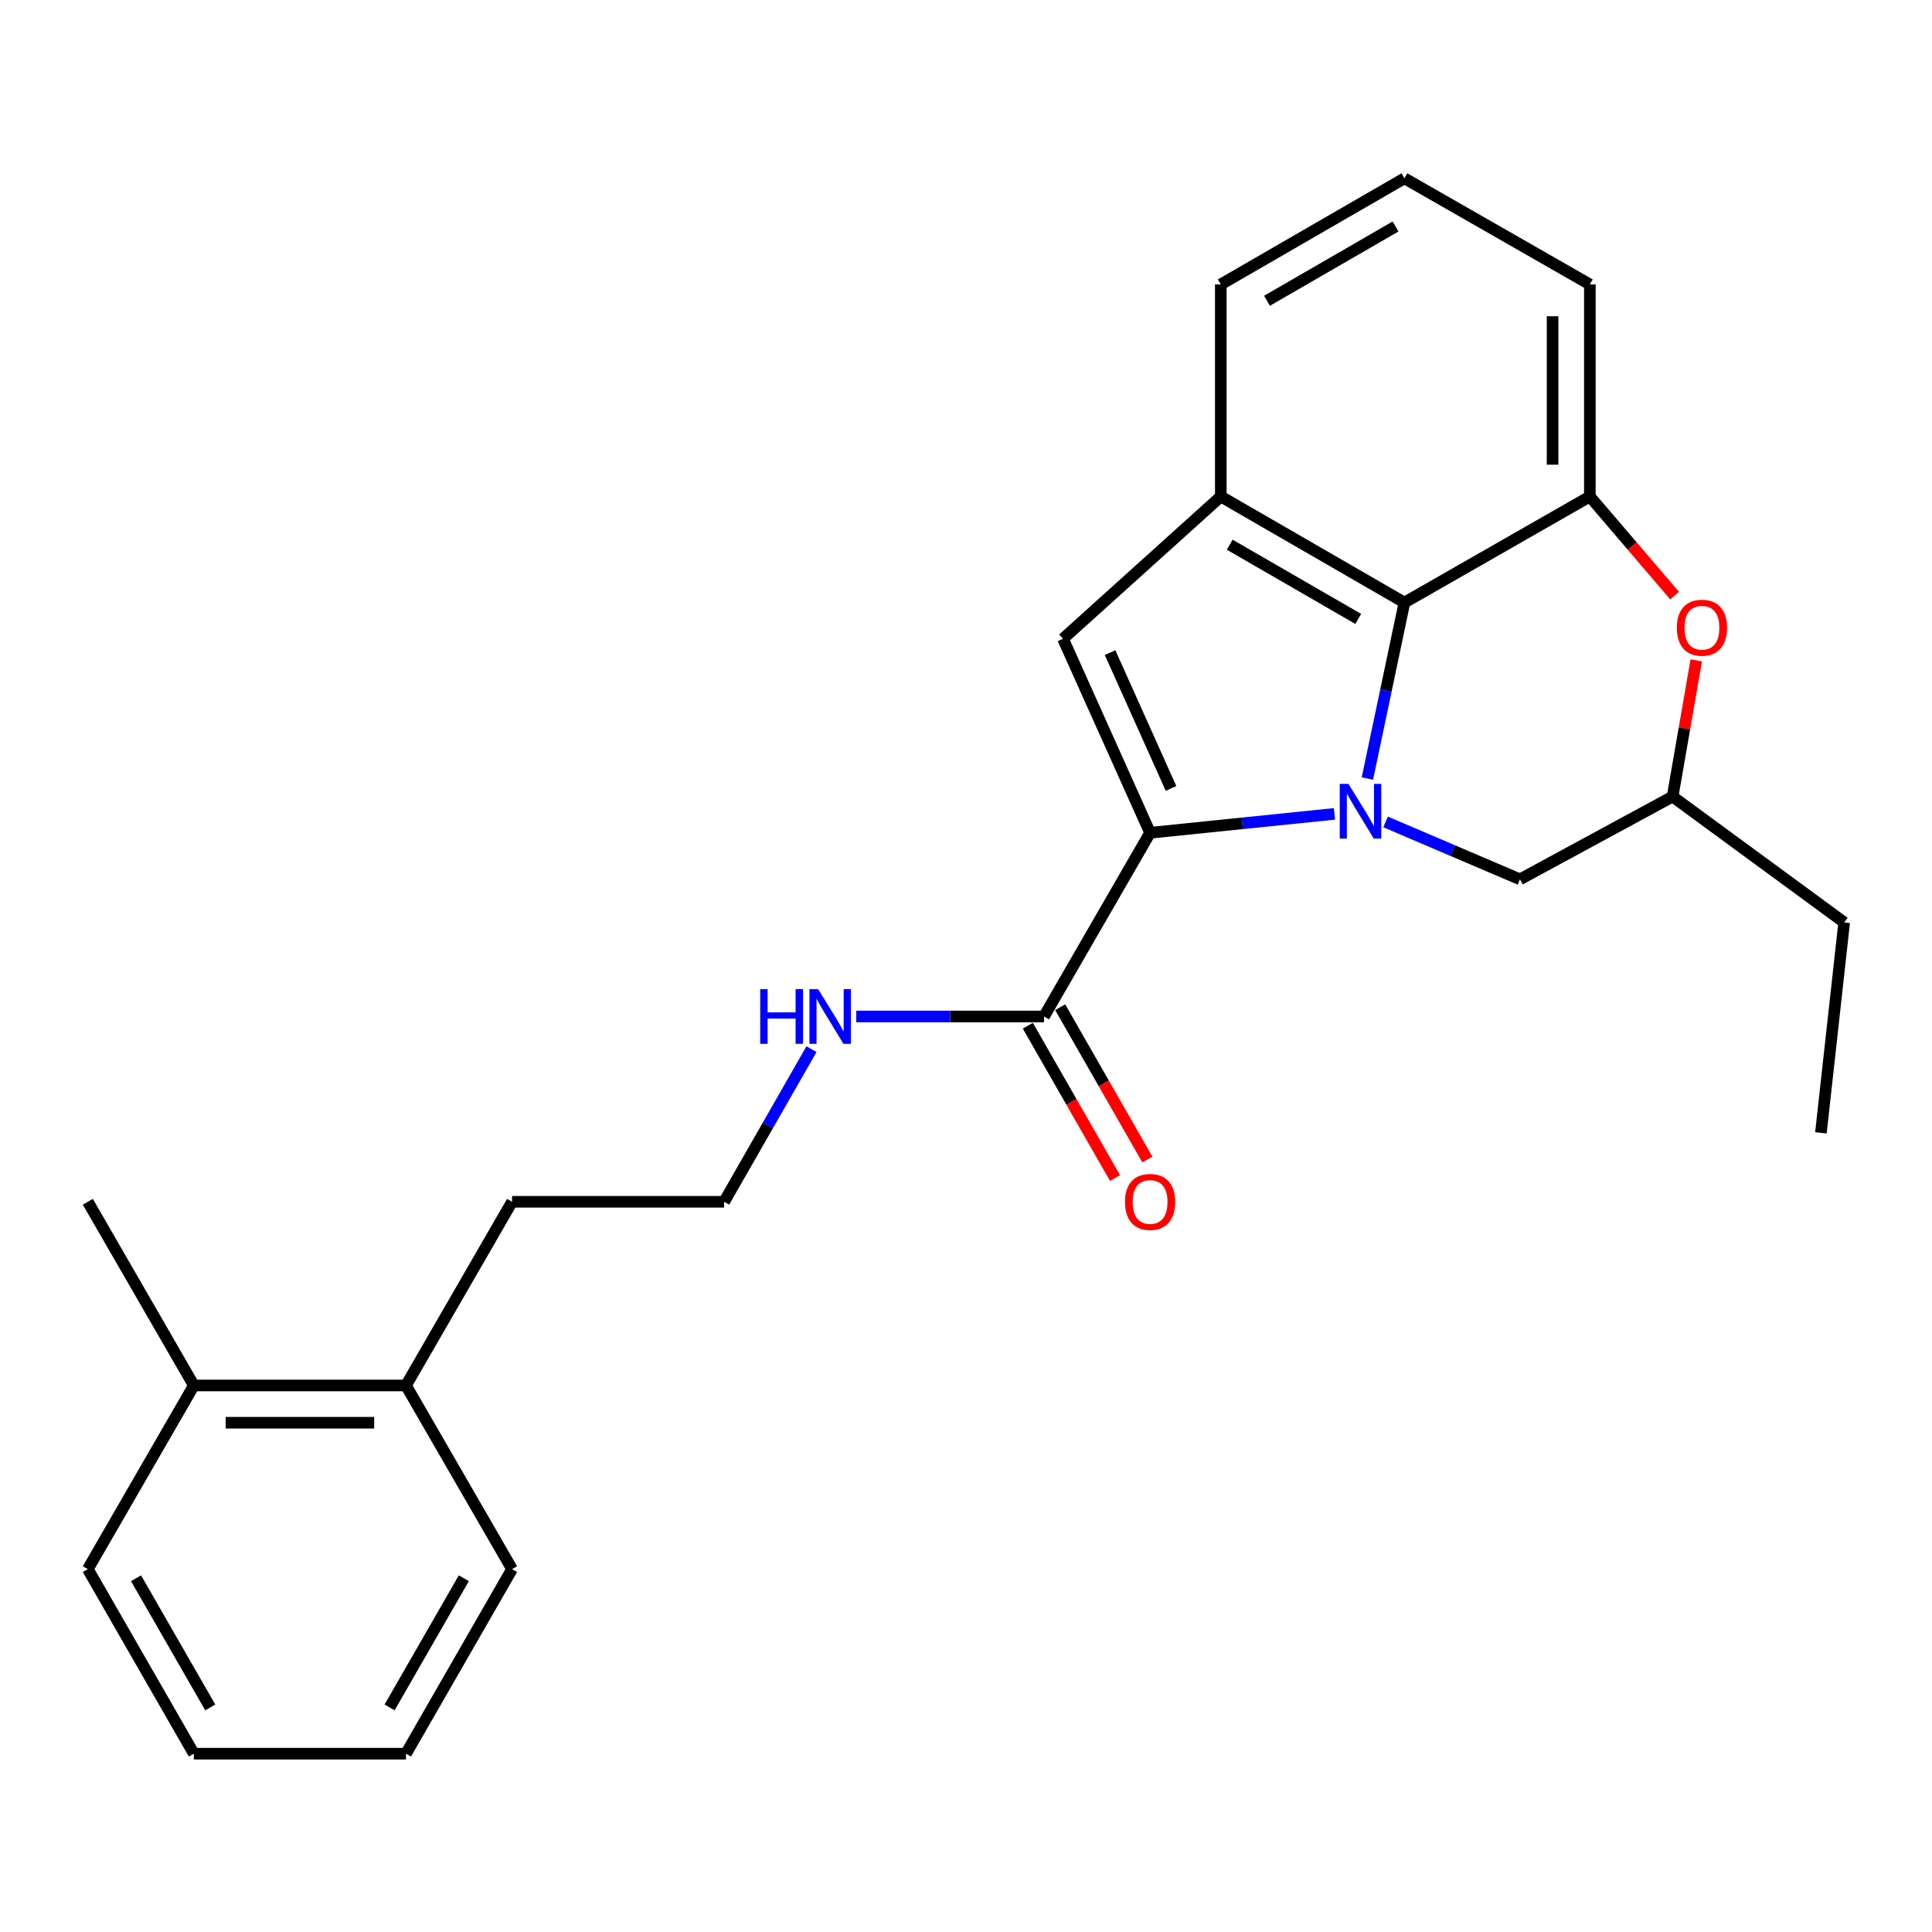 <?xml version='1.0' encoding='iso-8859-1'?>
<svg version='1.1' baseProfile='full'
              xmlns='http://www.w3.org/2000/svg'
                      xmlns:rdkit='http://www.rdkit.org/xml'
                      xmlns:xlink='http://www.w3.org/1999/xlink'
                  xml:space='preserve'
width='1000px' height='1000px' viewBox='0 0 1000 1000'>
<!-- END OF HEADER -->
<rect style='opacity:1.0;fill:#FFFFFF;stroke:none' width='1000' height='1000' x='0' y='0'> </rect>
<path class='bond-0' d='M 690.717,421.264 L 642.999,426.157' style='fill:none;fill-rule:evenodd;stroke:#0000FF;stroke-width:6px;stroke-linecap:butt;stroke-linejoin:miter;stroke-opacity:1' />
<path class='bond-0' d='M 642.999,426.157 L 595.281,431.049' style='fill:none;fill-rule:evenodd;stroke:#000000;stroke-width:6px;stroke-linecap:butt;stroke-linejoin:miter;stroke-opacity:1' />
<path class='bond-1' d='M 707.757,402.964 L 717.346,357.427' style='fill:none;fill-rule:evenodd;stroke:#0000FF;stroke-width:6px;stroke-linecap:butt;stroke-linejoin:miter;stroke-opacity:1' />
<path class='bond-1' d='M 717.346,357.427 L 726.935,311.891' style='fill:none;fill-rule:evenodd;stroke:#000000;stroke-width:6px;stroke-linecap:butt;stroke-linejoin:miter;stroke-opacity:1' />
<path class='bond-7' d='M 717.178,425.429 L 751.956,440.284' style='fill:none;fill-rule:evenodd;stroke:#0000FF;stroke-width:6px;stroke-linecap:butt;stroke-linejoin:miter;stroke-opacity:1' />
<path class='bond-7' d='M 751.956,440.284 L 786.734,455.14' style='fill:none;fill-rule:evenodd;stroke:#000000;stroke-width:6px;stroke-linecap:butt;stroke-linejoin:miter;stroke-opacity:1' />
<path class='bond-2' d='M 595.281,431.049 L 550.218,330.635' style='fill:none;fill-rule:evenodd;stroke:#000000;stroke-width:6px;stroke-linecap:butt;stroke-linejoin:miter;stroke-opacity:1' />
<path class='bond-2' d='M 606.121,408.089 L 574.577,337.799' style='fill:none;fill-rule:evenodd;stroke:#000000;stroke-width:6px;stroke-linecap:butt;stroke-linejoin:miter;stroke-opacity:1' />
<path class='bond-5' d='M 595.281,431.049 L 540.38,526.127' style='fill:none;fill-rule:evenodd;stroke:#000000;stroke-width:6px;stroke-linecap:butt;stroke-linejoin:miter;stroke-opacity:1' />
<path class='bond-3' d='M 726.935,311.891 L 631.879,256.99' style='fill:none;fill-rule:evenodd;stroke:#000000;stroke-width:6px;stroke-linecap:butt;stroke-linejoin:miter;stroke-opacity:1' />
<path class='bond-3' d='M 703.029,320.36 L 636.49,281.929' style='fill:none;fill-rule:evenodd;stroke:#000000;stroke-width:6px;stroke-linecap:butt;stroke-linejoin:miter;stroke-opacity:1' />
<path class='bond-4' d='M 726.935,311.891 L 822.902,256.99' style='fill:none;fill-rule:evenodd;stroke:#000000;stroke-width:6px;stroke-linecap:butt;stroke-linejoin:miter;stroke-opacity:1' />
<path class='bond-25' d='M 550.218,330.635 L 631.879,256.99' style='fill:none;fill-rule:evenodd;stroke:#000000;stroke-width:6px;stroke-linecap:butt;stroke-linejoin:miter;stroke-opacity:1' />
<path class='bond-13' d='M 631.879,256.99 L 631.879,147.22' style='fill:none;fill-rule:evenodd;stroke:#000000;stroke-width:6px;stroke-linecap:butt;stroke-linejoin:miter;stroke-opacity:1' />
<path class='bond-14' d='M 822.902,256.99 L 822.902,147.22' style='fill:none;fill-rule:evenodd;stroke:#000000;stroke-width:6px;stroke-linecap:butt;stroke-linejoin:miter;stroke-opacity:1' />
<path class='bond-14' d='M 803.613,240.524 L 803.613,163.685' style='fill:none;fill-rule:evenodd;stroke:#000000;stroke-width:6px;stroke-linecap:butt;stroke-linejoin:miter;stroke-opacity:1' />
<path class='bond-26' d='M 822.902,256.99 L 844.834,282.632' style='fill:none;fill-rule:evenodd;stroke:#000000;stroke-width:6px;stroke-linecap:butt;stroke-linejoin:miter;stroke-opacity:1' />
<path class='bond-26' d='M 844.834,282.632 L 866.766,308.275' style='fill:none;fill-rule:evenodd;stroke:#FF0000;stroke-width:6px;stroke-linecap:butt;stroke-linejoin:miter;stroke-opacity:1' />
<path class='bond-9' d='M 532.01,530.919 L 554.571,570.334' style='fill:none;fill-rule:evenodd;stroke:#000000;stroke-width:6px;stroke-linecap:butt;stroke-linejoin:miter;stroke-opacity:1' />
<path class='bond-9' d='M 554.571,570.334 L 577.133,609.749' style='fill:none;fill-rule:evenodd;stroke:#FF0000;stroke-width:6px;stroke-linecap:butt;stroke-linejoin:miter;stroke-opacity:1' />
<path class='bond-9' d='M 548.751,521.336 L 571.312,560.751' style='fill:none;fill-rule:evenodd;stroke:#000000;stroke-width:6px;stroke-linecap:butt;stroke-linejoin:miter;stroke-opacity:1' />
<path class='bond-9' d='M 571.312,560.751 L 593.874,600.167' style='fill:none;fill-rule:evenodd;stroke:#FF0000;stroke-width:6px;stroke-linecap:butt;stroke-linejoin:miter;stroke-opacity:1' />
<path class='bond-10' d='M 540.38,526.127 L 491.793,526.127' style='fill:none;fill-rule:evenodd;stroke:#000000;stroke-width:6px;stroke-linecap:butt;stroke-linejoin:miter;stroke-opacity:1' />
<path class='bond-10' d='M 491.793,526.127 L 443.206,526.127' style='fill:none;fill-rule:evenodd;stroke:#0000FF;stroke-width:6px;stroke-linecap:butt;stroke-linejoin:miter;stroke-opacity:1' />
<path class='bond-6' d='M 877.975,341.806 L 871.856,377.056' style='fill:none;fill-rule:evenodd;stroke:#FF0000;stroke-width:6px;stroke-linecap:butt;stroke-linejoin:miter;stroke-opacity:1' />
<path class='bond-6' d='M 871.856,377.056 L 865.737,412.306' style='fill:none;fill-rule:evenodd;stroke:#000000;stroke-width:6px;stroke-linecap:butt;stroke-linejoin:miter;stroke-opacity:1' />
<path class='bond-8' d='M 786.734,455.14 L 865.737,412.306' style='fill:none;fill-rule:evenodd;stroke:#000000;stroke-width:6px;stroke-linecap:butt;stroke-linejoin:miter;stroke-opacity:1' />
<path class='bond-18' d='M 865.737,412.306 L 954.545,477.452' style='fill:none;fill-rule:evenodd;stroke:#000000;stroke-width:6px;stroke-linecap:butt;stroke-linejoin:miter;stroke-opacity:1' />
<path class='bond-15' d='M 420.016,543.05 L 397.418,582.545' style='fill:none;fill-rule:evenodd;stroke:#0000FF;stroke-width:6px;stroke-linecap:butt;stroke-linejoin:miter;stroke-opacity:1' />
<path class='bond-15' d='M 397.418,582.545 L 374.819,622.041' style='fill:none;fill-rule:evenodd;stroke:#000000;stroke-width:6px;stroke-linecap:butt;stroke-linejoin:miter;stroke-opacity:1' />
<path class='bond-11' d='M 210.137,717.119 L 265.038,622.041' style='fill:none;fill-rule:evenodd;stroke:#000000;stroke-width:6px;stroke-linecap:butt;stroke-linejoin:miter;stroke-opacity:1' />
<path class='bond-12' d='M 210.137,717.119 L 100.334,717.119' style='fill:none;fill-rule:evenodd;stroke:#000000;stroke-width:6px;stroke-linecap:butt;stroke-linejoin:miter;stroke-opacity:1' />
<path class='bond-12' d='M 193.666,736.409 L 116.805,736.409' style='fill:none;fill-rule:evenodd;stroke:#000000;stroke-width:6px;stroke-linecap:butt;stroke-linejoin:miter;stroke-opacity:1' />
<path class='bond-21' d='M 210.137,717.119 L 265.038,812.175' style='fill:none;fill-rule:evenodd;stroke:#000000;stroke-width:6px;stroke-linecap:butt;stroke-linejoin:miter;stroke-opacity:1' />
<path class='bond-19' d='M 100.334,717.119 L 45.455,622.041' style='fill:none;fill-rule:evenodd;stroke:#000000;stroke-width:6px;stroke-linecap:butt;stroke-linejoin:miter;stroke-opacity:1' />
<path class='bond-20' d='M 100.334,717.119 L 45.455,812.175' style='fill:none;fill-rule:evenodd;stroke:#000000;stroke-width:6px;stroke-linecap:butt;stroke-linejoin:miter;stroke-opacity:1' />
<path class='bond-27' d='M 631.879,147.22 L 726.935,92.297' style='fill:none;fill-rule:evenodd;stroke:#000000;stroke-width:6px;stroke-linecap:butt;stroke-linejoin:miter;stroke-opacity:1' />
<path class='bond-27' d='M 655.788,155.684 L 722.327,117.238' style='fill:none;fill-rule:evenodd;stroke:#000000;stroke-width:6px;stroke-linecap:butt;stroke-linejoin:miter;stroke-opacity:1' />
<path class='bond-16' d='M 822.902,147.22 L 726.935,92.297' style='fill:none;fill-rule:evenodd;stroke:#000000;stroke-width:6px;stroke-linecap:butt;stroke-linejoin:miter;stroke-opacity:1' />
<path class='bond-17' d='M 374.819,622.041 L 265.038,622.041' style='fill:none;fill-rule:evenodd;stroke:#000000;stroke-width:6px;stroke-linecap:butt;stroke-linejoin:miter;stroke-opacity:1' />
<path class='bond-22' d='M 954.545,477.452 L 942.5,586.355' style='fill:none;fill-rule:evenodd;stroke:#000000;stroke-width:6px;stroke-linecap:butt;stroke-linejoin:miter;stroke-opacity:1' />
<path class='bond-28' d='M 45.455,812.175 L 100.334,907.703' style='fill:none;fill-rule:evenodd;stroke:#000000;stroke-width:6px;stroke-linecap:butt;stroke-linejoin:miter;stroke-opacity:1' />
<path class='bond-28' d='M 70.413,816.895 L 108.829,883.765' style='fill:none;fill-rule:evenodd;stroke:#000000;stroke-width:6px;stroke-linecap:butt;stroke-linejoin:miter;stroke-opacity:1' />
<path class='bond-24' d='M 265.038,812.175 L 210.137,907.703' style='fill:none;fill-rule:evenodd;stroke:#000000;stroke-width:6px;stroke-linecap:butt;stroke-linejoin:miter;stroke-opacity:1' />
<path class='bond-24' d='M 240.078,816.892 L 201.647,883.762' style='fill:none;fill-rule:evenodd;stroke:#000000;stroke-width:6px;stroke-linecap:butt;stroke-linejoin:miter;stroke-opacity:1' />
<path class='bond-23' d='M 100.334,907.703 L 210.137,907.703' style='fill:none;fill-rule:evenodd;stroke:#000000;stroke-width:6px;stroke-linecap:butt;stroke-linejoin:miter;stroke-opacity:1' />
<path  class='atom-0' d='M 697.934 405.723
L 707.214 420.723
Q 708.134 422.203, 709.614 424.883
Q 711.094 427.563, 711.174 427.723
L 711.174 405.723
L 714.934 405.723
L 714.934 434.043
L 711.054 434.043
L 701.094 417.643
Q 699.934 415.723, 698.694 413.523
Q 697.494 411.323, 697.134 410.643
L 697.134 434.043
L 693.454 434.043
L 693.454 405.723
L 697.934 405.723
' fill='#0000FF'/>
<path  class='atom-7' d='M 867.922 324.906
Q 867.922 318.106, 871.282 314.306
Q 874.642 310.506, 880.922 310.506
Q 887.202 310.506, 890.562 314.306
Q 893.922 318.106, 893.922 324.906
Q 893.922 331.786, 890.522 335.706
Q 887.122 339.586, 880.922 339.586
Q 874.682 339.586, 871.282 335.706
Q 867.922 331.826, 867.922 324.906
M 880.922 336.386
Q 885.242 336.386, 887.562 333.506
Q 889.922 330.586, 889.922 324.906
Q 889.922 319.346, 887.562 316.546
Q 885.242 313.706, 880.922 313.706
Q 876.602 313.706, 874.242 316.506
Q 871.922 319.306, 871.922 324.906
Q 871.922 330.626, 874.242 333.506
Q 876.602 336.386, 880.922 336.386
' fill='#FF0000'/>
<path  class='atom-10' d='M 582.281 622.121
Q 582.281 615.321, 585.641 611.521
Q 589.001 607.721, 595.281 607.721
Q 601.561 607.721, 604.921 611.521
Q 608.281 615.321, 608.281 622.121
Q 608.281 629.001, 604.881 632.921
Q 601.481 636.801, 595.281 636.801
Q 589.041 636.801, 585.641 632.921
Q 582.281 629.041, 582.281 622.121
M 595.281 633.601
Q 599.601 633.601, 601.921 630.721
Q 604.281 627.801, 604.281 622.121
Q 604.281 616.561, 601.921 613.761
Q 599.601 610.921, 595.281 610.921
Q 590.961 610.921, 588.601 613.721
Q 586.281 616.521, 586.281 622.121
Q 586.281 627.841, 588.601 630.721
Q 590.961 633.601, 595.281 633.601
' fill='#FF0000'/>
<path  class='atom-11' d='M 393.479 511.967
L 397.319 511.967
L 397.319 524.007
L 411.799 524.007
L 411.799 511.967
L 415.639 511.967
L 415.639 540.287
L 411.799 540.287
L 411.799 527.207
L 397.319 527.207
L 397.319 540.287
L 393.479 540.287
L 393.479 511.967
' fill='#0000FF'/>
<path  class='atom-11' d='M 423.439 511.967
L 432.719 526.967
Q 433.639 528.447, 435.119 531.127
Q 436.599 533.807, 436.679 533.967
L 436.679 511.967
L 440.439 511.967
L 440.439 540.287
L 436.559 540.287
L 426.599 523.887
Q 425.439 521.967, 424.199 519.767
Q 422.999 517.567, 422.639 516.887
L 422.639 540.287
L 418.959 540.287
L 418.959 511.967
L 423.439 511.967
' fill='#0000FF'/>
</svg>
